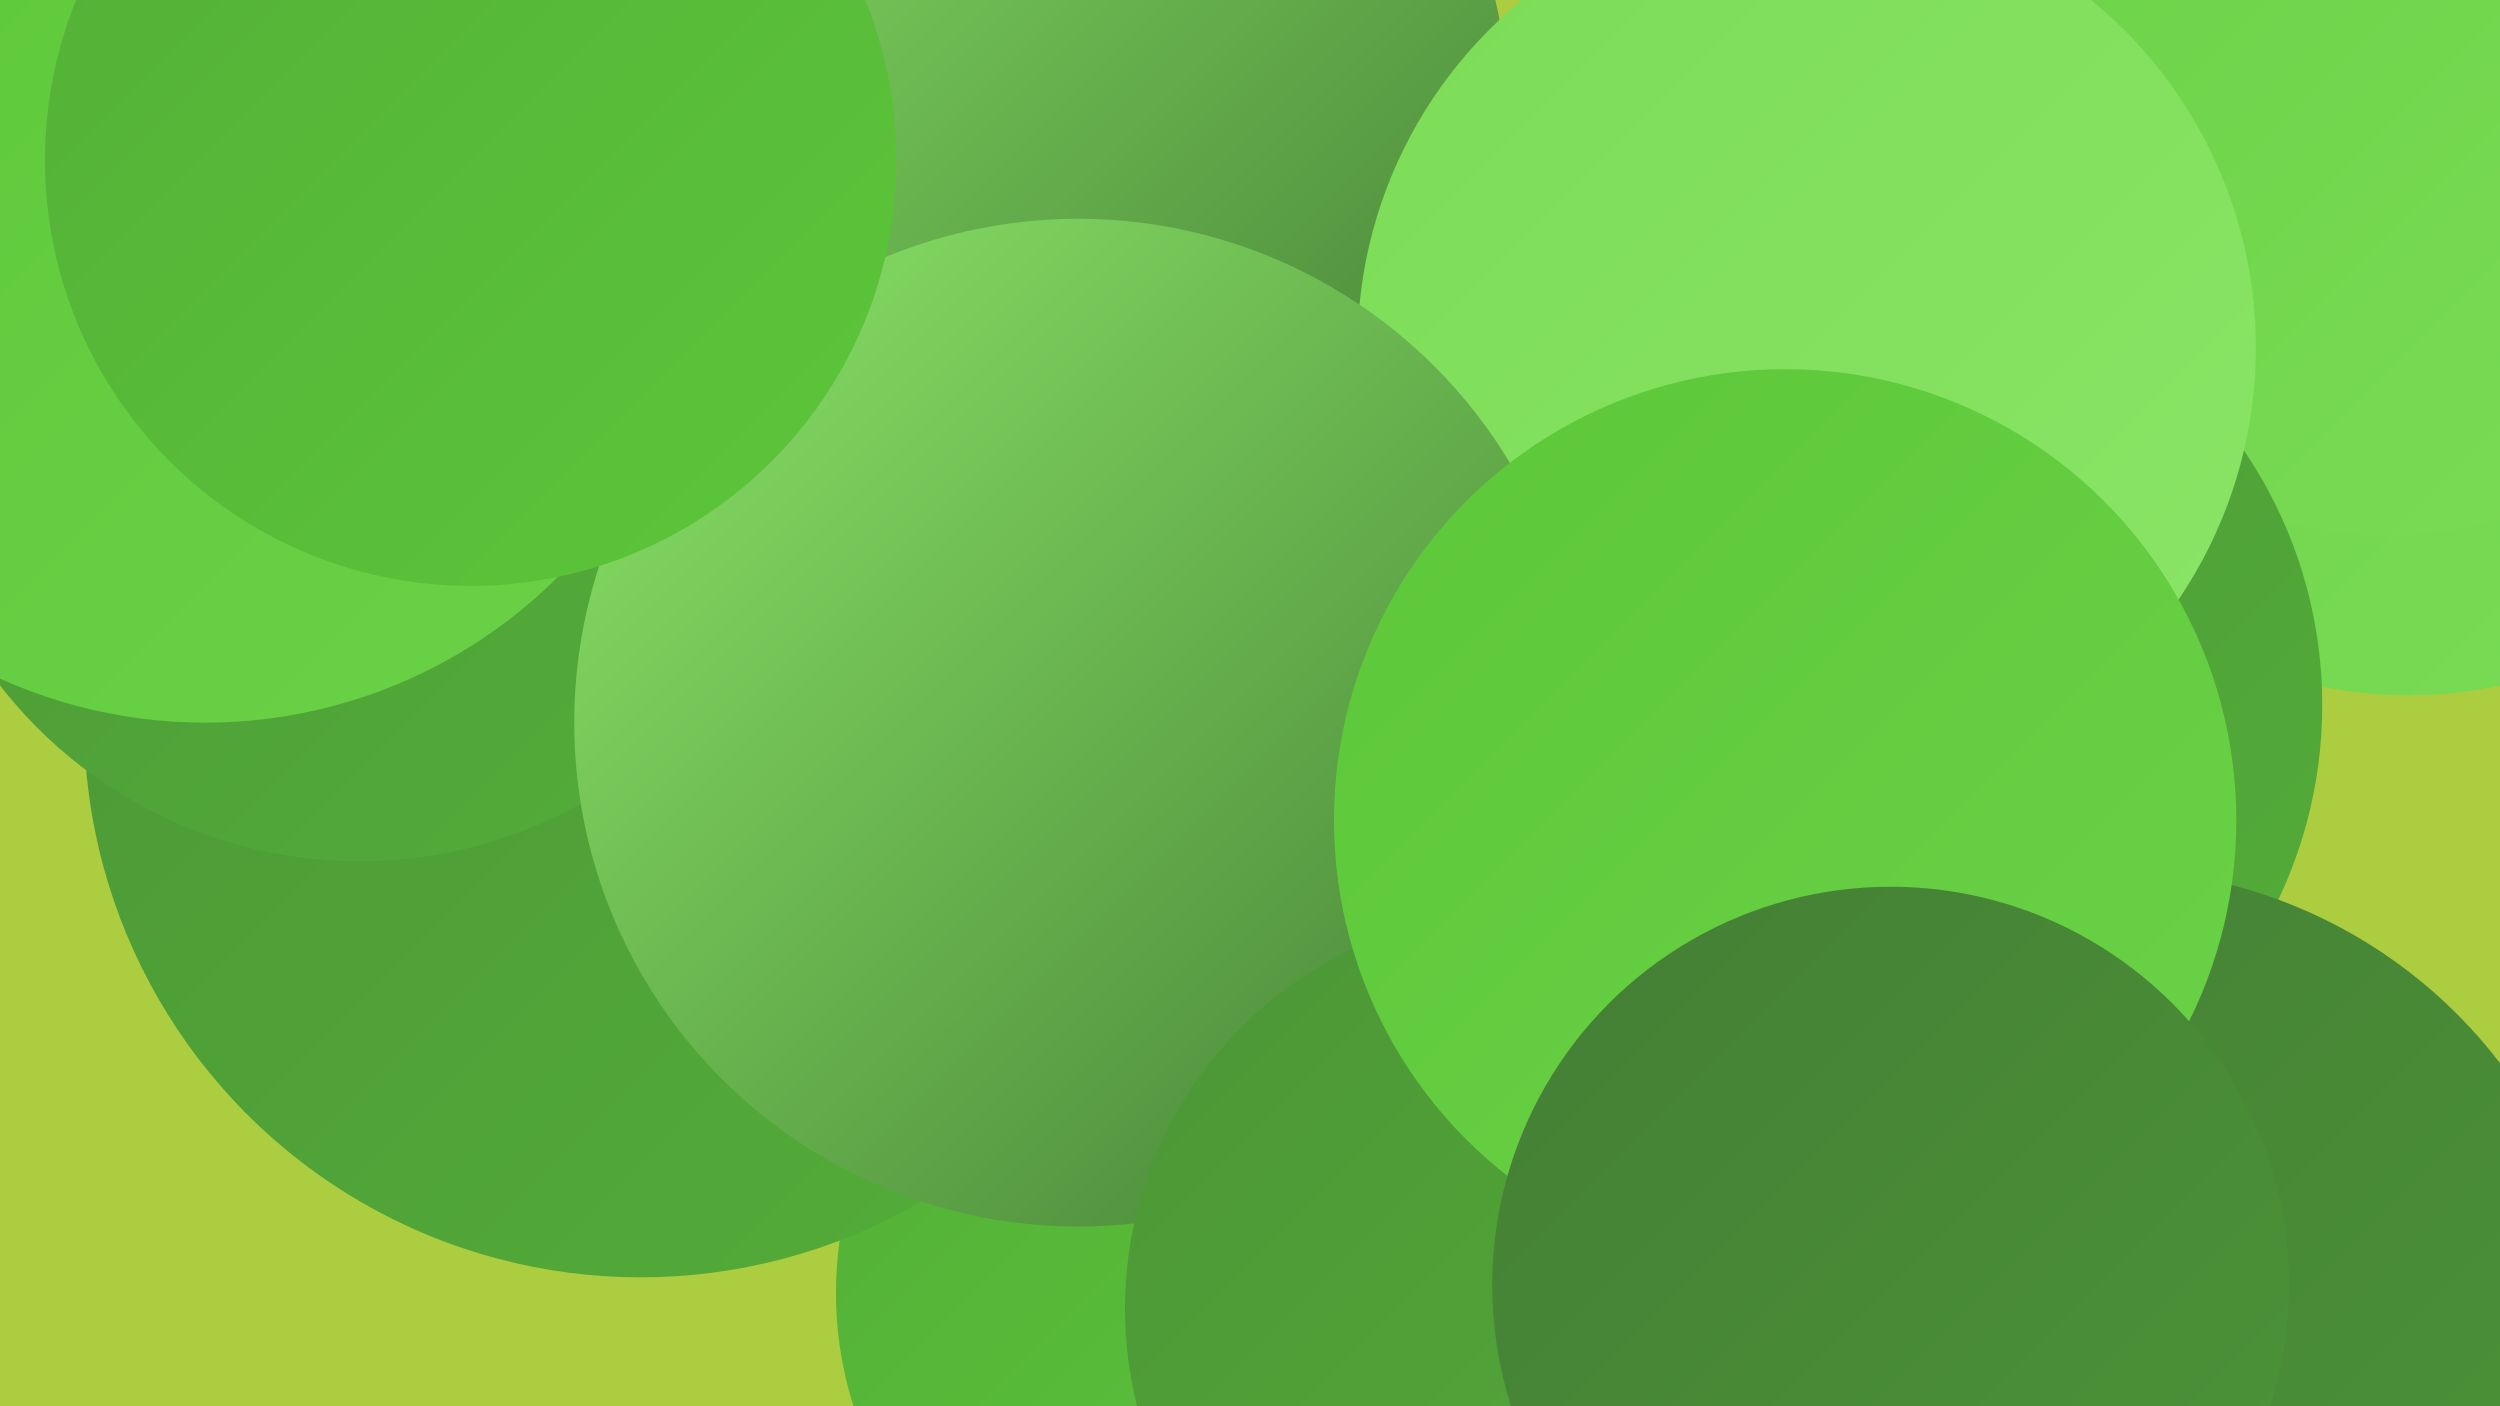 <?xml version="1.0" encoding="UTF-8"?><svg width="1280" height="720" xmlns="http://www.w3.org/2000/svg"><defs><linearGradient id="grad0" x1="0%" y1="0%" x2="100%" y2="100%"><stop offset="0%" style="stop-color:#447e35;stop-opacity:1" /><stop offset="100%" style="stop-color:#4c9537;stop-opacity:1" /></linearGradient><linearGradient id="grad1" x1="0%" y1="0%" x2="100%" y2="100%"><stop offset="0%" style="stop-color:#4c9537;stop-opacity:1" /><stop offset="100%" style="stop-color:#53ae38;stop-opacity:1" /></linearGradient><linearGradient id="grad2" x1="0%" y1="0%" x2="100%" y2="100%"><stop offset="0%" style="stop-color:#53ae38;stop-opacity:1" /><stop offset="100%" style="stop-color:#5cc739;stop-opacity:1" /></linearGradient><linearGradient id="grad3" x1="0%" y1="0%" x2="100%" y2="100%"><stop offset="0%" style="stop-color:#5cc739;stop-opacity:1" /><stop offset="100%" style="stop-color:#6bd247;stop-opacity:1" /></linearGradient><linearGradient id="grad4" x1="0%" y1="0%" x2="100%" y2="100%"><stop offset="0%" style="stop-color:#6bd247;stop-opacity:1" /><stop offset="100%" style="stop-color:#7bdc56;stop-opacity:1" /></linearGradient><linearGradient id="grad5" x1="0%" y1="0%" x2="100%" y2="100%"><stop offset="0%" style="stop-color:#7bdc56;stop-opacity:1" /><stop offset="100%" style="stop-color:#8be567;stop-opacity:1" /></linearGradient><linearGradient id="grad6" x1="0%" y1="0%" x2="100%" y2="100%"><stop offset="0%" style="stop-color:#8be567;stop-opacity:1" /><stop offset="100%" style="stop-color:#447e35;stop-opacity:1" /></linearGradient></defs><rect width="1280" height="720" fill="#accd40" /><circle cx="1233" cy="130" r="226" fill="url(#grad4)" /><circle cx="421" cy="90" r="186" fill="url(#grad2)" /><circle cx="890" cy="387" r="194" fill="url(#grad4)" /><circle cx="619" cy="662" r="191" fill="url(#grad2)" /><circle cx="328" cy="369" r="285" fill="url(#grad1)" /><circle cx="145" cy="17" r="202" fill="url(#grad2)" /><circle cx="522" cy="208" r="241" fill="url(#grad0)" /><circle cx="1223" cy="64" r="210" fill="url(#grad4)" /><circle cx="732" cy="369" r="220" fill="url(#grad5)" /><circle cx="523" cy="56" r="249" fill="url(#grad6)" /><circle cx="184" cy="208" r="233" fill="url(#grad1)" /><circle cx="957" cy="361" r="232" fill="url(#grad1)" /><circle cx="1079" cy="698" r="253" fill="url(#grad0)" /><circle cx="925" cy="178" r="230" fill="url(#grad5)" /><circle cx="105" cy="114" r="256" fill="url(#grad3)" /><circle cx="552" cy="370" r="258" fill="url(#grad6)" /><circle cx="780" cy="670" r="204" fill="url(#grad1)" /><circle cx="914" cy="420" r="231" fill="url(#grad3)" /><circle cx="968" cy="658" r="204" fill="url(#grad0)" /><circle cx="241" cy="82" r="218" fill="url(#grad2)" /></svg>